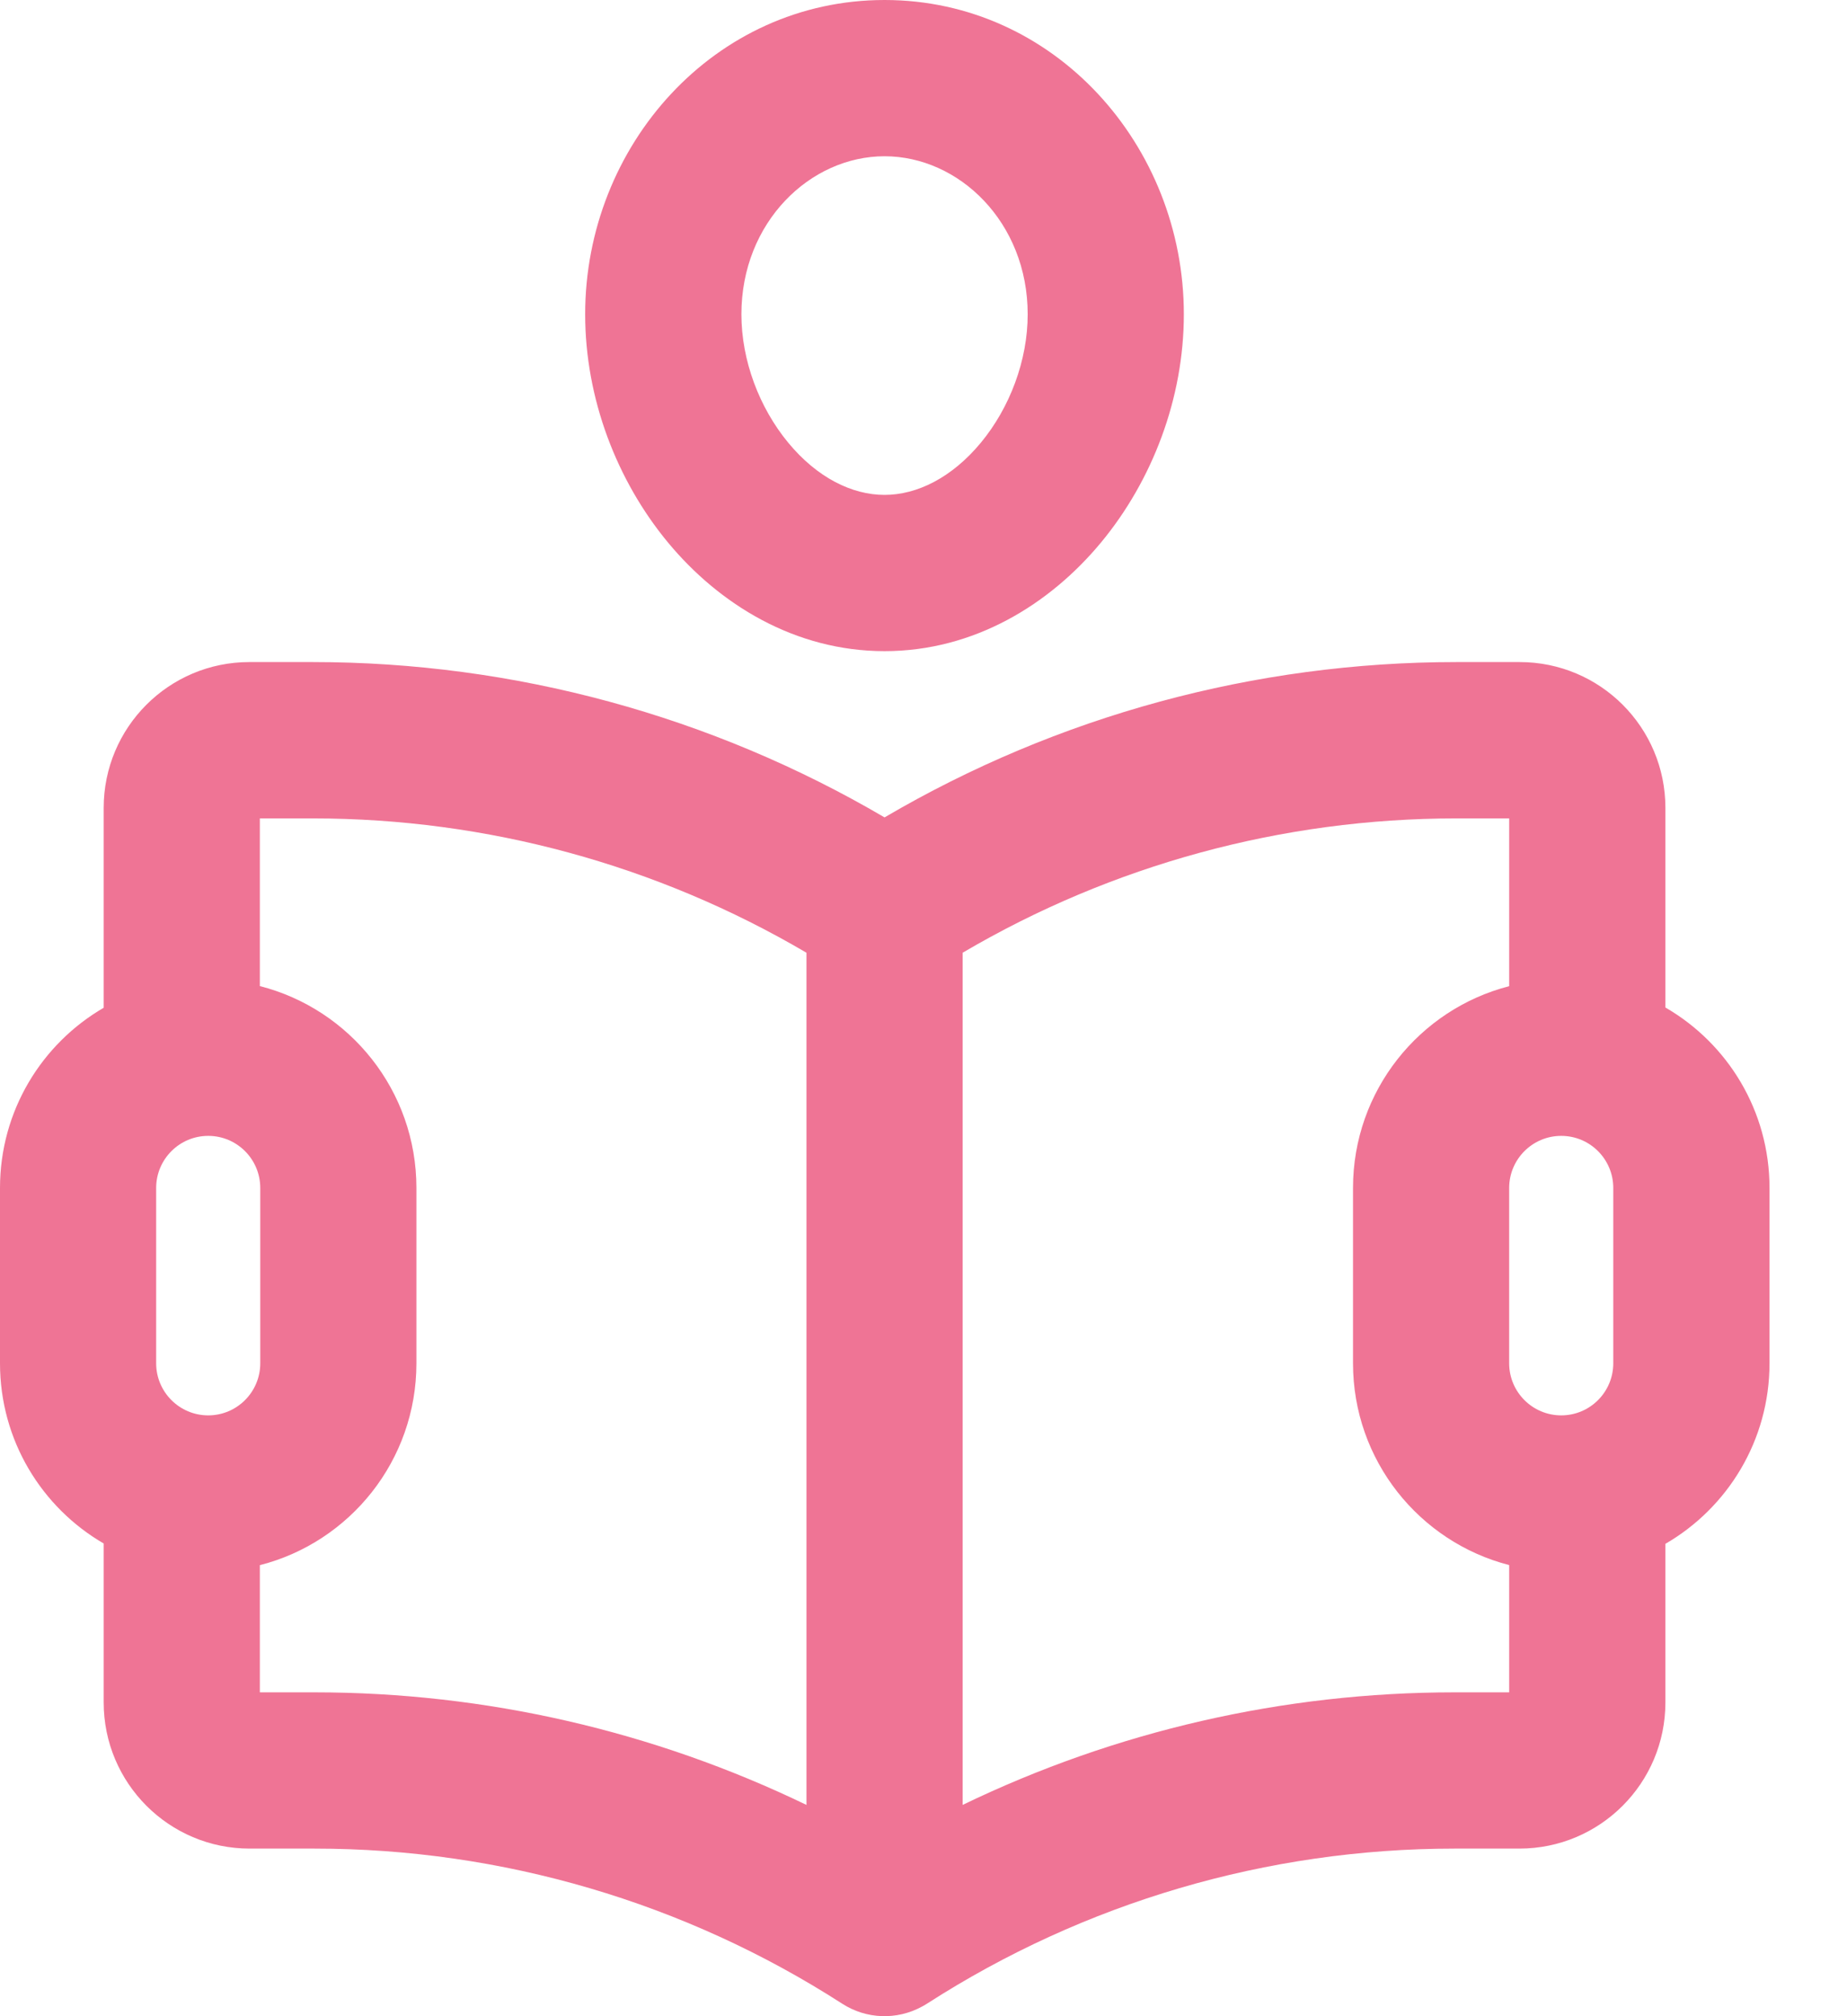 <svg xmlns="http://www.w3.org/2000/svg" width="22" height="24" viewBox="0 0 22 24" fill="none"><path fill-rule="evenodd" clip-rule="evenodd" d="M10.536 0C8.511 0 6.97 1.733 6.97 3.741C6.97 4.744 7.347 5.722 7.956 6.457C8.565 7.192 9.468 7.751 10.536 7.751C11.604 7.751 12.506 7.192 13.115 6.457C13.724 5.722 14.101 4.744 14.101 3.741C14.101 1.733 12.561 0 10.536 0ZM8.831 3.741C8.831 2.645 9.65 1.86 10.536 1.86C11.422 1.86 12.241 2.645 12.241 3.741C12.241 4.291 12.028 4.853 11.683 5.27C11.338 5.686 10.923 5.891 10.536 5.891C10.148 5.891 9.733 5.686 9.389 5.27C9.044 4.853 8.831 4.291 8.831 3.741Z" fill="#EF7495"></path><path fill-rule="evenodd" clip-rule="evenodd" d="M10.981 23.886C11.002 23.875 11.023 23.863 11.043 23.85C12.916 22.645 15.096 22.005 17.323 22.005H18.097C19.058 22.005 19.837 21.226 19.837 20.265V18.377C20.578 17.948 21.077 17.146 21.077 16.228V14.141C21.077 13.223 20.578 12.421 19.837 11.993V9.617C19.837 8.658 19.06 7.881 18.101 7.881H17.344C14.947 7.881 12.597 8.521 10.536 9.73C8.474 8.521 6.124 7.881 3.727 7.881H2.97C2.012 7.881 1.235 8.658 1.235 9.617V11.996C0.496 12.425 0 13.225 0 14.141V16.228C0 17.144 0.496 17.944 1.235 18.373V20.265C1.235 21.226 2.014 22.005 2.974 22.005H3.749C5.977 22.005 8.159 22.646 10.033 23.852C10.319 24.036 10.682 24.049 10.981 23.886ZM4.96 14.141C4.96 12.983 4.167 12.011 3.095 11.738V9.742H3.727C5.797 9.742 7.826 10.295 9.606 11.341V21.485C7.785 20.606 5.784 20.145 3.749 20.145H3.095V18.631C4.167 18.358 4.96 17.386 4.96 16.228V14.141ZM16.116 16.228C16.116 17.384 16.907 18.355 17.976 18.63V20.145H17.323C15.287 20.145 13.286 20.606 11.466 21.485V11.341C13.245 10.295 15.274 9.742 17.344 9.742H17.976V11.739C16.907 12.014 16.116 12.985 16.116 14.141V16.228ZM18.596 13.521C18.254 13.521 17.976 13.799 17.976 14.141V16.228C17.976 16.57 18.254 16.848 18.596 16.848C18.939 16.848 19.216 16.57 19.216 16.228V14.141C19.216 13.799 18.939 13.521 18.596 13.521ZM2.48 13.521C2.138 13.521 1.86 13.799 1.86 14.141V16.228C1.86 16.57 2.138 16.848 2.48 16.848C2.823 16.848 3.1 16.57 3.1 16.228V14.141C3.1 13.799 2.823 13.521 2.48 13.521Z" fill="#EF7495"></path></svg>